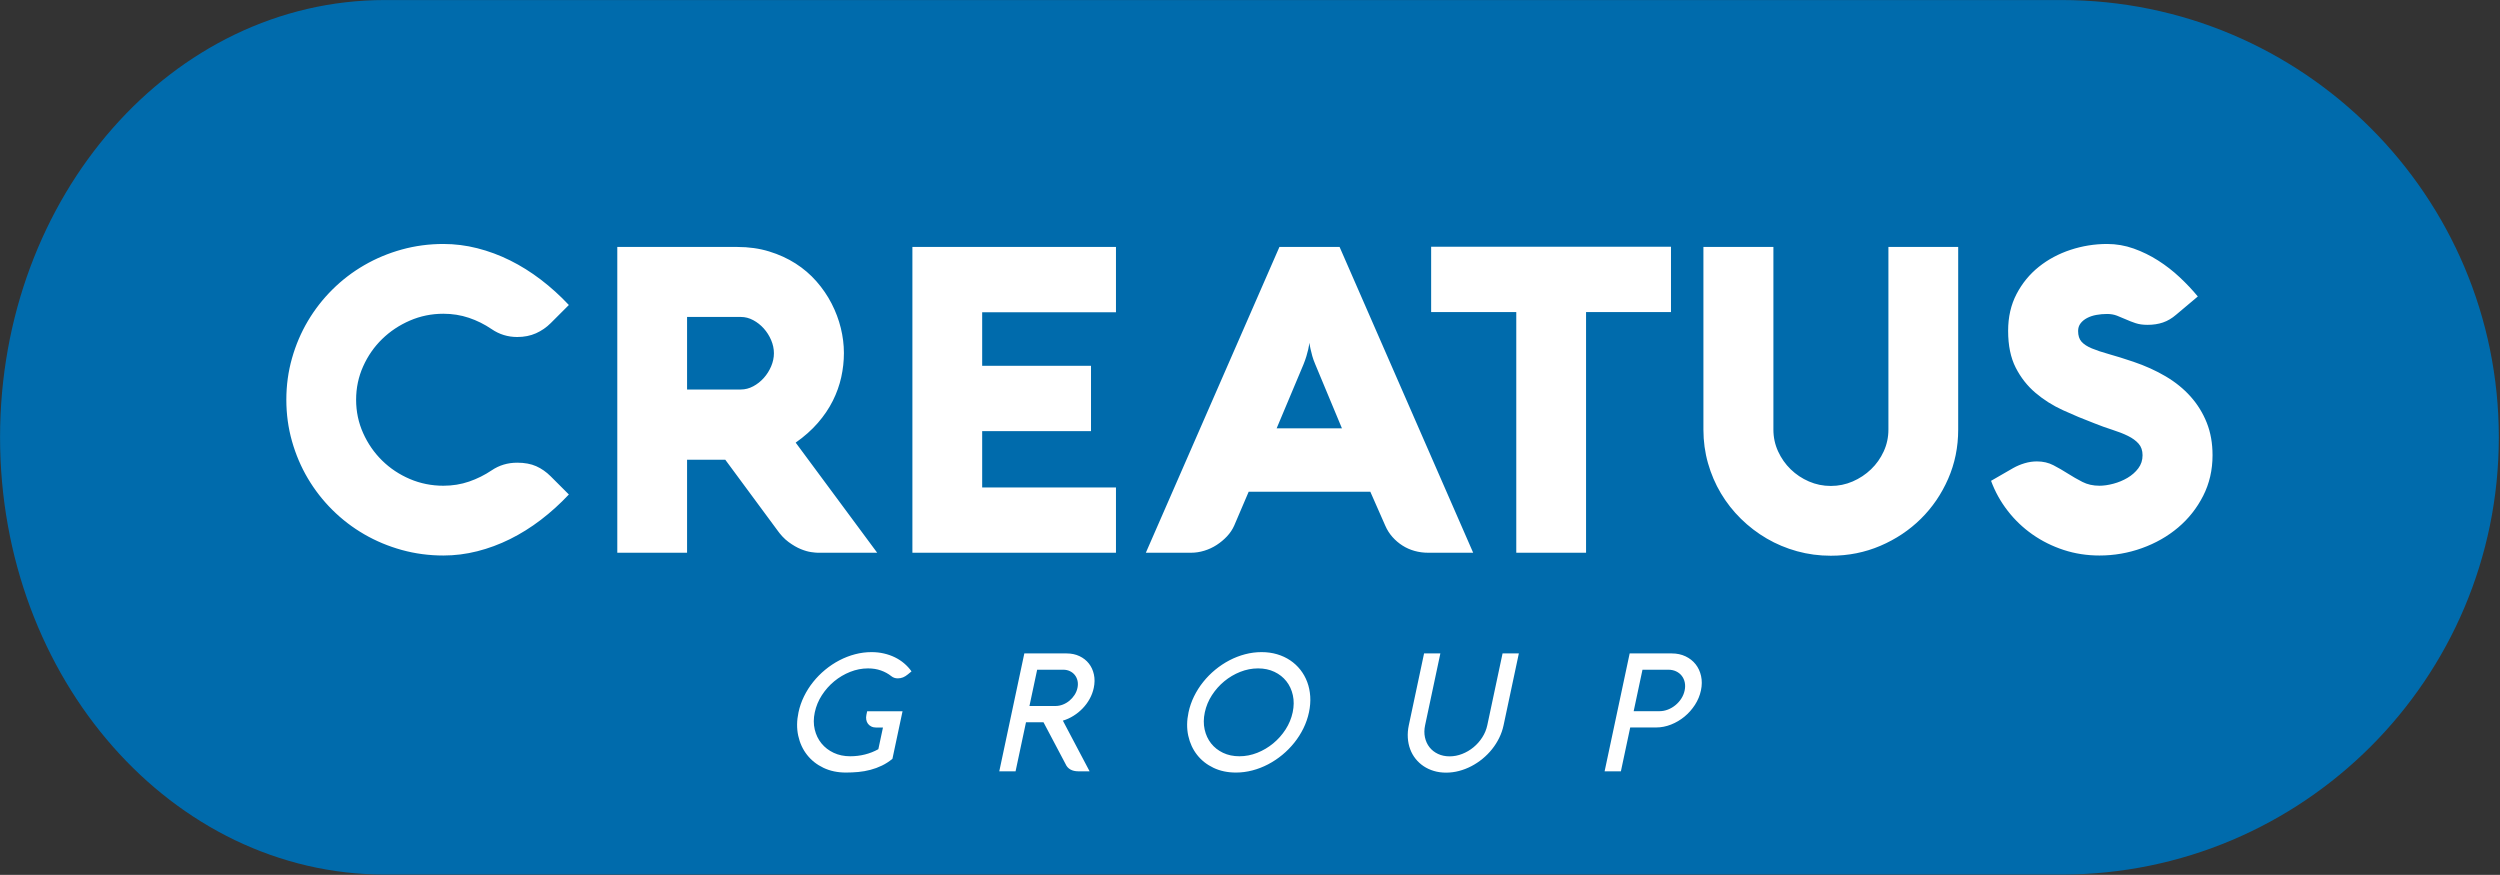 <?xml version="1.0" encoding="UTF-8" standalone="no"?>
<!DOCTYPE svg PUBLIC "-//W3C//DTD SVG 1.1//EN" "http://www.w3.org/Graphics/SVG/1.1/DTD/svg11.dtd">
<svg width="100%" height="100%" viewBox="0 0 1123 393" version="1.1" xmlns="http://www.w3.org/2000/svg" xmlns:xlink="http://www.w3.org/1999/xlink" xml:space="preserve" xmlns:serif="http://www.serif.com/" style="fill-rule:evenodd;clip-rule:evenodd;stroke-linejoin:round;stroke-miterlimit:2;">
    <rect x="0" y="0" width="1123" height="393" fill="#333333" stroke="none"/>
    <g transform="matrix(1,0,0,1,-330.402,-286.402)">
        <g transform="matrix(4.167,0,0,4.167,0,0)">
            <g transform="matrix(1,0,0,1,348.661,115.872)">
                <path d="M0,0C0,-26.032 -21.103,-47.136 -47.136,-47.136L-227.886,-47.136C-250.794,-47.136 -269.365,-26.032 -269.365,0C-269.365,26.032 -250.794,47.136 -227.886,47.136L-47.136,47.136C-21.103,47.136 0,26.032 0,0" style="fill:rgb(0,107,172);fill-rule:nonzero;"/>
            </g>
        </g>
        <g transform="matrix(4.167,0,0,4.167,0,0)">
            <g transform="matrix(1,0,0,1,118.438,115.446)">
                <path d="M0,-7.223C0.506,-8.35 1.188,-9.331 2.047,-10.167C2.906,-11.003 3.903,-11.666 5.038,-12.157C6.172,-12.648 7.376,-12.893 8.649,-12.893C9.615,-12.893 10.531,-12.747 11.398,-12.456C12.264,-12.165 13.081,-11.758 13.848,-11.237C14.676,-10.67 15.596,-10.386 16.608,-10.386C17.359,-10.386 18.034,-10.52 18.632,-10.788C19.23,-11.056 19.759,-11.421 20.219,-11.881L22.175,-13.836C21.224,-14.848 20.215,-15.761 19.15,-16.574C18.084,-17.386 16.98,-18.076 15.837,-18.644C14.695,-19.211 13.518,-19.648 12.306,-19.955C11.095,-20.262 9.876,-20.415 8.649,-20.415C7.1,-20.415 5.605,-20.216 4.163,-19.817C2.722,-19.418 1.372,-18.854 0.115,-18.126C-1.143,-17.398 -2.285,-16.524 -3.312,-15.504C-4.34,-14.484 -5.222,-13.353 -5.958,-12.111C-6.694,-10.869 -7.265,-9.531 -7.671,-8.097C-8.078,-6.663 -8.281,-5.172 -8.281,-3.623C-8.281,-2.074 -8.078,-0.583 -7.671,0.851C-7.265,2.285 -6.694,3.623 -5.958,4.865C-5.222,6.107 -4.34,7.238 -3.312,8.258C-2.285,9.278 -1.143,10.152 0.115,10.88C1.372,11.609 2.722,12.172 4.163,12.571C5.605,12.969 7.1,13.169 8.649,13.169C9.876,13.169 11.095,13.016 12.306,12.709C13.518,12.402 14.695,11.965 15.837,11.398C16.98,10.83 18.084,10.141 19.15,9.328C20.215,8.515 21.224,7.602 22.175,6.59L20.219,4.635C19.744,4.16 19.222,3.795 18.655,3.542C18.088,3.289 17.405,3.163 16.608,3.163C15.58,3.163 14.66,3.439 13.848,3.991C13.096,4.497 12.287,4.899 11.421,5.198C10.554,5.497 9.63,5.647 8.649,5.647C7.376,5.647 6.172,5.405 5.038,4.923C3.903,4.439 2.906,3.776 2.047,2.933C1.188,2.09 0.506,1.104 0,-0.023C-0.506,-1.15 -0.759,-2.35 -0.759,-3.623C-0.759,-4.896 -0.506,-6.096 0,-7.223M34.918,2.841L39.035,2.841L44.556,10.317C44.97,10.915 45.407,11.383 45.867,11.72C46.327,12.057 46.764,12.31 47.178,12.479C47.592,12.648 47.964,12.755 48.294,12.801C48.623,12.847 48.857,12.87 48.995,12.87L55.413,12.87L46.626,1C47.561,0.341 48.359,-0.368 49.018,-1.127C49.678,-1.886 50.215,-2.68 50.629,-3.508C51.043,-4.336 51.345,-5.183 51.537,-6.05C51.729,-6.916 51.825,-7.786 51.825,-8.661C51.825,-9.55 51.713,-10.447 51.491,-11.352C51.269,-12.257 50.939,-13.135 50.502,-13.986C50.065,-14.837 49.521,-15.634 48.869,-16.378C48.217,-17.122 47.466,-17.766 46.615,-18.31C45.764,-18.854 44.813,-19.288 43.762,-19.61C42.712,-19.932 41.566,-20.093 40.323,-20.093L27.396,-20.093L27.396,12.87L34.918,12.87L34.918,2.841ZM34.918,-4.727L34.918,-12.548L40.714,-12.548C41.175,-12.548 41.619,-12.433 42.049,-12.203C42.478,-11.973 42.857,-11.674 43.187,-11.306C43.517,-10.938 43.781,-10.52 43.981,-10.052C44.18,-9.584 44.28,-9.113 44.28,-8.638C44.28,-8.162 44.18,-7.691 43.981,-7.223C43.781,-6.755 43.517,-6.338 43.187,-5.969C42.857,-5.601 42.478,-5.302 42.049,-5.072C41.619,-4.842 41.175,-4.727 40.714,-4.727L34.918,-4.727ZM81.153,5.831L66.73,5.831L66.73,-0.242L78.462,-0.242L78.462,-7.281L66.73,-7.281L66.73,-13.054L81.153,-13.054L81.153,-20.093L59.208,-20.093L59.208,12.87L81.153,12.87L81.153,5.831ZM84.373,12.87L89.249,12.87C89.724,12.87 90.2,12.797 90.675,12.651C91.151,12.506 91.596,12.299 92.01,12.03C92.424,11.762 92.795,11.452 93.125,11.099C93.455,10.746 93.712,10.362 93.896,9.949L95.46,6.291L108.571,6.291L110.182,9.949C110.381,10.409 110.642,10.819 110.964,11.179C111.286,11.54 111.646,11.846 112.045,12.099C112.443,12.352 112.877,12.544 113.345,12.674C113.812,12.805 114.299,12.87 114.805,12.87L119.659,12.87L105.259,-20.093L98.772,-20.093L84.373,12.87ZM101.372,-7.442C101.494,-7.748 101.598,-8.04 101.682,-8.316C101.766,-8.592 101.832,-8.837 101.878,-9.052C101.939,-9.312 101.985,-9.55 102.016,-9.765C102.031,-9.55 102.069,-9.32 102.131,-9.075C102.177,-8.86 102.238,-8.615 102.315,-8.339C102.391,-8.063 102.499,-7.764 102.637,-7.442L105.512,-0.541L98.473,-0.541L101.372,-7.442ZM124.306,-13.077L124.306,12.87L131.828,12.87L131.828,-13.077L140.983,-13.077L140.983,-20.116L115.128,-20.116L115.128,-13.077L124.306,-13.077ZM152.024,-20.093L144.479,-20.093L144.479,-0.403C144.479,0.855 144.644,2.063 144.974,3.22C145.303,4.378 145.767,5.459 146.365,6.464C146.963,7.468 147.684,8.384 148.527,9.213C149.371,10.04 150.299,10.75 151.311,11.34C152.323,11.931 153.412,12.387 154.577,12.709C155.742,13.031 156.954,13.192 158.212,13.192C160.113,13.192 161.896,12.835 163.56,12.122C165.223,11.409 166.677,10.44 167.919,9.213C169.161,7.986 170.142,6.548 170.863,4.899C171.584,3.251 171.944,1.484 171.944,-0.403L171.944,-20.093L164.422,-20.093L164.422,-0.403C164.422,0.425 164.253,1.207 163.916,1.944C163.579,2.68 163.123,3.324 162.548,3.876C161.973,4.428 161.313,4.865 160.569,5.187C159.825,5.509 159.04,5.67 158.212,5.67C157.383,5.67 156.597,5.509 155.854,5.187C155.11,4.865 154.454,4.428 153.887,3.876C153.32,3.324 152.867,2.68 152.53,1.944C152.192,1.207 152.024,0.425 152.024,-0.403L152.024,-20.093ZM189.058,-12.686C189.38,-12.563 189.702,-12.429 190.024,-12.284C190.346,-12.138 190.691,-12.004 191.059,-11.881C191.427,-11.758 191.856,-11.697 192.347,-11.697C192.96,-11.697 193.516,-11.781 194.015,-11.95C194.513,-12.119 194.993,-12.402 195.453,-12.801L197.776,-14.756C197.193,-15.462 196.541,-16.152 195.821,-16.827C195.1,-17.501 194.326,-18.103 193.497,-18.632C192.669,-19.161 191.791,-19.59 190.864,-19.921C189.936,-20.25 188.981,-20.415 188,-20.415C186.65,-20.415 185.335,-20.204 184.055,-19.783C182.774,-19.36 181.636,-18.751 180.639,-17.954C179.642,-17.156 178.841,-16.179 178.235,-15.021C177.629,-13.863 177.327,-12.54 177.327,-11.053C177.327,-9.473 177.599,-8.151 178.143,-7.085C178.687,-6.019 179.397,-5.114 180.271,-4.371C181.145,-3.627 182.134,-3.002 183.238,-2.496C184.342,-1.99 185.462,-1.522 186.597,-1.093C187.287,-0.817 187.946,-0.579 188.575,-0.38C189.203,-0.18 189.76,0.038 190.243,0.276C190.726,0.514 191.109,0.793 191.393,1.115C191.676,1.437 191.818,1.851 191.818,2.358C191.818,2.895 191.665,3.366 191.358,3.772C191.051,4.179 190.664,4.52 190.197,4.796C189.729,5.072 189.223,5.283 188.678,5.428C188.134,5.574 187.632,5.647 187.172,5.647C186.482,5.647 185.868,5.509 185.331,5.233C184.795,4.957 184.273,4.658 183.767,4.336C183.261,4.014 182.744,3.715 182.215,3.439C181.686,3.163 181.091,3.025 180.432,3.025C179.987,3.025 179.546,3.09 179.109,3.22C178.672,3.351 178.262,3.523 177.879,3.738L175.486,5.118C175.915,6.284 176.514,7.361 177.281,8.35C178.047,9.339 178.94,10.19 179.96,10.903C180.98,11.616 182.1,12.172 183.319,12.571C184.538,12.969 185.822,13.169 187.172,13.169C188.751,13.169 190.277,12.904 191.749,12.375C193.221,11.846 194.521,11.107 195.648,10.156C196.775,9.205 197.676,8.066 198.351,6.74C199.026,5.413 199.363,3.953 199.363,2.358C199.363,1.069 199.156,-0.096 198.742,-1.139C198.328,-2.181 197.749,-3.121 197.005,-3.957C196.261,-4.792 195.364,-5.521 194.314,-6.142C193.263,-6.763 192.102,-7.288 190.829,-7.718C189.832,-8.055 188.962,-8.327 188.218,-8.534C187.474,-8.741 186.853,-8.948 186.355,-9.155C185.857,-9.362 185.485,-9.604 185.239,-9.88C184.994,-10.156 184.871,-10.539 184.871,-11.03C184.871,-11.352 184.959,-11.628 185.136,-11.858C185.312,-12.088 185.546,-12.28 185.838,-12.433C186.129,-12.586 186.462,-12.698 186.838,-12.767C187.214,-12.836 187.601,-12.87 188,-12.87C188.383,-12.87 188.736,-12.809 189.058,-12.686" style="fill:white;fill-rule:nonzero;"/>
            </g>
        </g>
        <g transform="matrix(4.167,0,0,4.167,0,0)">
            <g transform="matrix(1,0,0,1,172.77,145.645)">
                <path d="M0,-0.24L-0.083,0.15C-0.122,0.333 -0.127,0.508 -0.097,0.673C-0.067,0.839 -0.006,0.984 0.086,1.108C0.178,1.232 0.3,1.331 0.453,1.405C0.606,1.479 0.785,1.516 0.993,1.516L1.702,1.516L1.206,3.848C0.75,4.103 0.266,4.293 -0.246,4.42C-0.758,4.548 -1.285,4.611 -1.829,4.611C-2.486,4.611 -3.079,4.487 -3.608,4.239C-4.138,3.99 -4.577,3.652 -4.926,3.223C-5.276,2.794 -5.518,2.293 -5.653,1.72C-5.789,1.146 -5.787,0.531 -5.647,-0.125C-5.508,-0.781 -5.253,-1.396 -4.883,-1.969C-4.512,-2.543 -4.067,-3.044 -3.548,-3.473C-3.028,-3.901 -2.455,-4.24 -1.829,-4.488C-1.202,-4.736 -0.561,-4.861 0.095,-4.861C0.598,-4.861 1.06,-4.787 1.48,-4.639C1.901,-4.491 2.279,-4.284 2.612,-4.018C2.804,-3.864 3.033,-3.787 3.299,-3.787C3.506,-3.787 3.696,-3.823 3.867,-3.894C4.039,-3.965 4.211,-4.071 4.383,-4.213L4.781,-4.541C4.553,-4.861 4.288,-5.149 3.985,-5.406C3.682,-5.663 3.348,-5.88 2.984,-6.058C2.619,-6.235 2.226,-6.373 1.803,-6.47C1.38,-6.568 0.935,-6.616 0.469,-6.616C-0.129,-6.616 -0.72,-6.54 -1.305,-6.386C-1.891,-6.232 -2.455,-6.013 -2.997,-5.73C-3.539,-5.446 -4.049,-5.107 -4.525,-4.714C-5.002,-4.321 -5.434,-3.884 -5.82,-3.402C-6.206,-2.92 -6.535,-2.402 -6.806,-1.85C-7.077,-1.297 -7.276,-0.722 -7.403,-0.125C-7.594,0.774 -7.603,1.616 -7.43,2.403C-7.258,3.189 -6.94,3.876 -6.476,4.465C-6.013,5.053 -5.424,5.517 -4.71,5.857C-3.996,6.197 -3.19,6.367 -2.291,6.367C-1.842,6.367 -1.396,6.346 -0.952,6.305C-0.509,6.263 -0.074,6.187 0.352,6.074C0.778,5.962 1.19,5.81 1.588,5.618C1.987,5.426 2.365,5.182 2.724,4.886L3.813,-0.24L0,-0.24ZM17.121,0.948L19.01,0.948L21.381,5.436C21.496,5.702 21.671,5.901 21.906,6.034C22.141,6.167 22.43,6.234 22.773,6.234L23.979,6.234L21.096,0.771C21.494,0.653 21.875,0.48 22.239,0.252C22.604,0.025 22.934,-0.243 23.23,-0.551C23.526,-0.858 23.778,-1.199 23.985,-1.575C24.191,-1.95 24.339,-2.345 24.427,-2.759C24.536,-3.273 24.541,-3.756 24.442,-4.209C24.343,-4.661 24.162,-5.054 23.899,-5.388C23.636,-5.722 23.299,-5.987 22.889,-6.182C22.478,-6.377 22.015,-6.475 21.501,-6.475L16.942,-6.475L14.241,6.234L15.997,6.234L17.121,0.948ZM21.128,-4.719C21.399,-4.719 21.643,-4.667 21.857,-4.563C22.072,-4.46 22.249,-4.32 22.389,-4.142C22.528,-3.965 22.625,-3.758 22.678,-3.521C22.731,-3.285 22.729,-3.031 22.671,-2.759C22.613,-2.487 22.507,-2.232 22.354,-1.996C22.2,-1.76 22.015,-1.552 21.8,-1.375C21.585,-1.198 21.349,-1.059 21.091,-0.959C20.833,-0.858 20.568,-0.808 20.296,-0.808L17.494,-0.808L18.325,-4.719L21.128,-4.719ZM34.615,2.403C34.788,3.189 35.106,3.876 35.569,4.465C36.032,5.053 36.621,5.517 37.335,5.857C38.049,6.197 38.855,6.367 39.754,6.367C40.351,6.367 40.942,6.29 41.528,6.136C42.113,5.983 42.677,5.764 43.22,5.48C43.762,5.196 44.271,4.858 44.748,4.465C45.225,4.072 45.656,3.634 46.042,3.152C46.429,2.67 46.757,2.153 47.029,1.6C47.3,1.047 47.499,0.472 47.626,-0.125C47.753,-0.722 47.798,-1.297 47.762,-1.85C47.725,-2.402 47.617,-2.92 47.435,-3.402C47.254,-3.884 47.008,-4.321 46.699,-4.714C46.389,-5.107 46.024,-5.446 45.602,-5.73C45.181,-6.013 44.71,-6.232 44.19,-6.386C43.67,-6.54 43.111,-6.616 42.514,-6.616C41.917,-6.616 41.325,-6.54 40.74,-6.386C40.154,-6.232 39.591,-6.013 39.048,-5.73C38.506,-5.446 37.997,-5.107 37.52,-4.714C37.043,-4.321 36.612,-3.884 36.226,-3.402C35.839,-2.92 35.511,-2.402 35.239,-1.85C34.968,-1.297 34.769,-0.722 34.642,-0.125C34.451,0.774 34.442,1.616 34.615,2.403M37.163,-1.969C37.533,-2.543 37.978,-3.044 38.498,-3.473C39.017,-3.901 39.59,-4.24 40.217,-4.488C40.843,-4.736 41.484,-4.861 42.141,-4.861C42.797,-4.861 43.385,-4.736 43.906,-4.488C44.427,-4.24 44.856,-3.901 45.193,-3.473C45.531,-3.044 45.763,-2.543 45.889,-1.969C46.016,-1.396 46.009,-0.781 45.87,-0.125C45.73,0.531 45.475,1.146 45.105,1.72C44.735,2.293 44.29,2.794 43.77,3.223C43.25,3.652 42.677,3.99 42.051,4.239C41.425,4.487 40.784,4.611 40.127,4.611C39.471,4.611 38.882,4.487 38.362,4.239C37.841,3.99 37.412,3.652 37.074,3.223C36.737,2.794 36.505,2.293 36.379,1.72C36.252,1.146 36.259,0.531 36.398,-0.125C36.538,-0.781 36.793,-1.396 37.163,-1.969M61.79,-6.475L60.034,-6.475L58.389,1.268C58.289,1.735 58.254,2.187 58.282,2.625C58.31,3.062 58.395,3.47 58.536,3.848C58.677,4.227 58.871,4.571 59.118,4.882C59.365,5.192 59.654,5.458 59.985,5.68C60.316,5.901 60.686,6.073 61.094,6.194C61.502,6.315 61.94,6.376 62.407,6.376C62.879,6.376 63.345,6.315 63.805,6.194C64.265,6.073 64.708,5.901 65.133,5.68C65.558,5.458 65.96,5.192 66.339,4.882C66.718,4.571 67.059,4.227 67.361,3.848C67.663,3.47 67.921,3.063 68.134,2.629C68.348,2.194 68.505,1.741 68.605,1.268L70.251,-6.475L68.495,-6.475L66.849,1.268C66.751,1.729 66.572,2.163 66.31,2.571C66.049,2.979 65.734,3.335 65.365,3.64C64.996,3.945 64.589,4.184 64.144,4.358C63.699,4.533 63.246,4.62 62.784,4.62C62.323,4.62 61.907,4.533 61.536,4.358C61.165,4.184 60.86,3.945 60.62,3.64C60.38,3.335 60.217,2.979 60.129,2.571C60.041,2.163 60.047,1.729 60.145,1.268L61.79,-6.475ZM82.256,1.507L85.041,1.507C85.591,1.507 86.13,1.402 86.66,1.192C87.189,0.982 87.672,0.697 88.11,0.336C88.547,-0.024 88.922,-0.447 89.235,-0.932C89.548,-1.417 89.763,-1.934 89.88,-2.484C89.997,-3.034 90.002,-3.551 89.895,-4.036C89.788,-4.521 89.592,-4.943 89.309,-5.304C89.024,-5.665 88.662,-5.95 88.222,-6.16C87.782,-6.37 87.287,-6.475 86.737,-6.475L82.197,-6.475L79.495,6.234L81.251,6.234L82.256,1.507ZM82.629,-0.249L83.579,-4.719L86.364,-4.719C86.671,-4.719 86.949,-4.661 87.196,-4.546C87.444,-4.43 87.648,-4.271 87.808,-4.067C87.969,-3.863 88.078,-3.625 88.136,-3.353C88.193,-3.081 88.189,-2.791 88.124,-2.484C88.057,-2.17 87.938,-1.879 87.765,-1.61C87.593,-1.341 87.383,-1.105 87.135,-0.901C86.888,-0.697 86.616,-0.537 86.32,-0.422C86.023,-0.307 85.721,-0.249 85.414,-0.249L82.629,-0.249Z" style="fill:white;fill-rule:nonzero;"/>
            </g>
        </g>
    </g>
</svg>
